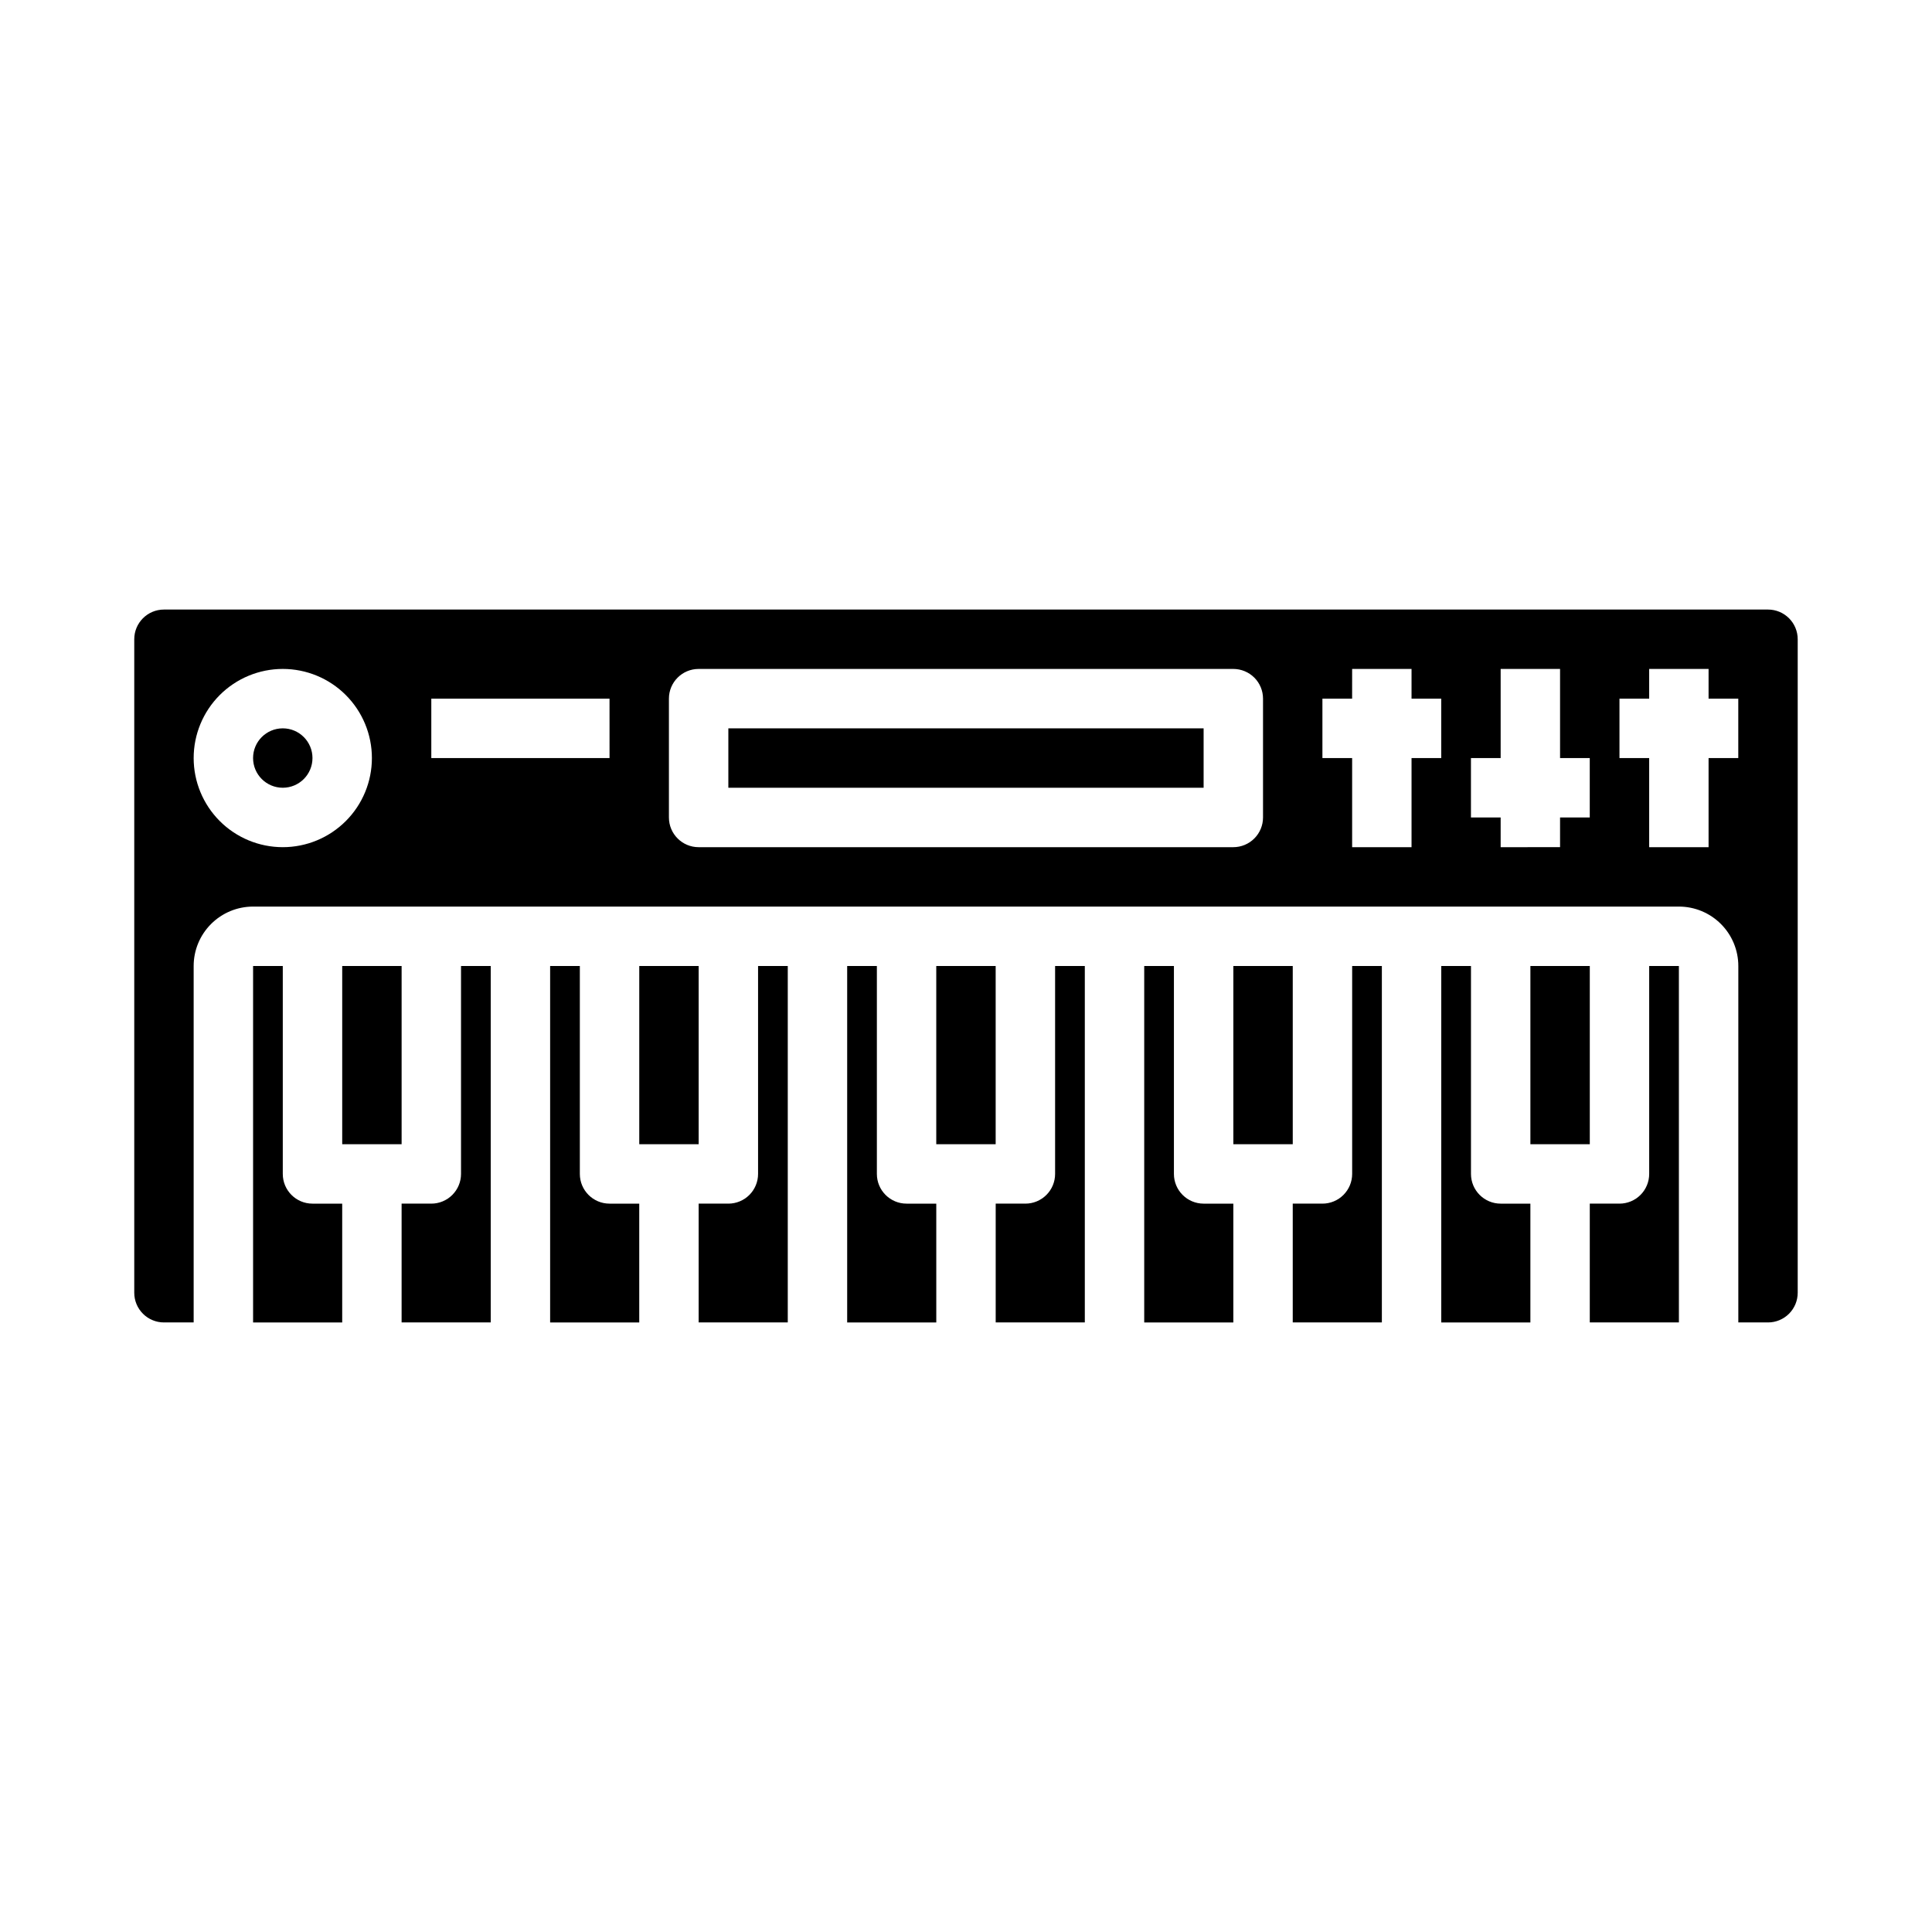 <?xml version="1.0" encoding="UTF-8"?>
<!-- Uploaded to: SVG Repo, www.svgrepo.com, Generator: SVG Repo Mixer Tools -->
<svg fill="#000000" width="800px" height="800px" version="1.1" viewBox="144 144 512 512" xmlns="http://www.w3.org/2000/svg">
 <g>
  <path d="m289.79 400v94.461h23.617v-31.484h-7.871c-4.348 0-7.871-3.527-7.871-7.875v-55.102z"/>
  <path d="m250.43 494.46h23.617v-94.461h-7.871v55.105-0.004c0 2.09-0.832 4.09-2.309 5.566-1.477 1.477-3.477 2.309-5.566 2.309h-7.871z"/>
  <path d="m234.69 400h15.742v47.23h-15.742z"/>
  <path d="m313.41 400h15.742v47.23h-15.742z"/>
  <path d="m226.81 344.89c0 4.348-3.523 7.871-7.871 7.871s-7.871-3.523-7.871-7.871c0-4.348 3.523-7.871 7.871-7.871s7.871 3.523 7.871 7.871"/>
  <path d="m211.07 400v94.461h23.617v-31.484h-7.875c-4.348 0-7.871-3.527-7.871-7.875v-55.102z"/>
  <path d="m329.15 494.46h23.617v-94.461h-7.871v55.105-0.004c0 2.09-0.828 4.09-2.305 5.566-1.477 1.477-3.481 2.309-5.566 2.309h-7.875z"/>
  <path d="m337.02 337.02h125.95v15.742h-125.95z"/>
  <path d="m612.54 494.46c2.09 0 4.09-0.828 5.566-2.305s2.305-3.477 2.305-5.566v-173.18c0-2.086-0.828-4.09-2.305-5.566-1.477-1.477-3.477-2.305-5.566-2.305h-425.09c-4.348 0-7.871 3.523-7.871 7.871v173.18c0 2.09 0.828 4.09 2.305 5.566 1.477 1.477 3.481 2.305 5.566 2.305h7.871v-94.461c0-4.176 1.66-8.18 4.613-11.133 2.953-2.953 6.957-4.613 11.133-4.613h377.86c4.176 0 8.18 1.66 11.133 4.613 2.953 2.953 4.613 6.957 4.613 11.133v94.461zm-393.6-125.95c-6.262 0-12.27-2.488-16.699-6.918-4.43-4.43-6.918-10.438-6.918-16.699s2.488-12.27 6.918-16.699c4.43-4.43 10.438-6.918 16.699-6.918 6.266 0 12.27 2.488 16.699 6.918 4.43 4.43 6.918 10.438 6.918 16.699s-2.488 12.27-6.918 16.699-10.434 6.918-16.699 6.918zm86.594-23.617h-47.234v-15.746h47.23zm173.18 15.742c0 2.09-0.828 4.09-2.305 5.566-1.477 1.477-3.481 2.309-5.566 2.309h-141.7c-4.348 0-7.871-3.527-7.871-7.875v-31.488c0-4.348 3.523-7.871 7.871-7.871h141.7c2.086 0 4.09 0.832 5.566 2.305 1.477 1.477 2.305 3.481 2.305 5.566zm47.23-15.742h-7.871v23.617h-15.742v-23.617h-7.875v-15.746h7.871l0.004-7.871h15.742v7.871h7.871zm39.359 15.742h-7.871v7.871l-15.742 0.004v-7.875h-7.871v-15.742h7.871v-23.617h15.742v23.617h7.871zm31.488-15.742v23.617h-15.742v-23.617h-7.871v-15.746h7.871v-7.871h15.742v7.871h7.871v15.742z"/>
  <path d="m549.57 400h15.742v47.23h-15.742z"/>
  <path d="m486.59 494.46h23.617v-94.461h-7.871v55.105-0.004c0 2.09-0.832 4.09-2.309 5.566-1.473 1.477-3.477 2.309-5.566 2.309h-7.871z"/>
  <path d="m470.85 400h15.742v47.23h-15.742z"/>
  <path d="m368.51 400v94.461h23.617l-0.004-31.484h-7.871c-4.348 0-7.871-3.527-7.871-7.875v-55.102z"/>
  <path d="m565.31 494.46h23.617l-0.004-94.461h-7.871v55.105-0.004c0 2.09-0.828 4.09-2.305 5.566-1.477 1.477-3.481 2.309-5.566 2.309h-7.871z"/>
  <path d="m525.95 400v94.461h23.617v-31.484h-7.871c-4.348 0-7.871-3.527-7.871-7.875v-55.102z"/>
  <path d="m407.87 494.46h23.617v-94.461h-7.875v55.105-0.004c0 2.09-0.828 4.09-2.305 5.566-1.477 1.477-3.477 2.309-5.566 2.309h-7.871z"/>
  <path d="m392.12 400h15.742v47.23h-15.742z"/>
  <path d="m447.23 400v94.461h23.617v-31.484h-7.871c-4.348 0-7.875-3.527-7.875-7.875v-55.102z"/>
 </g>
</svg>